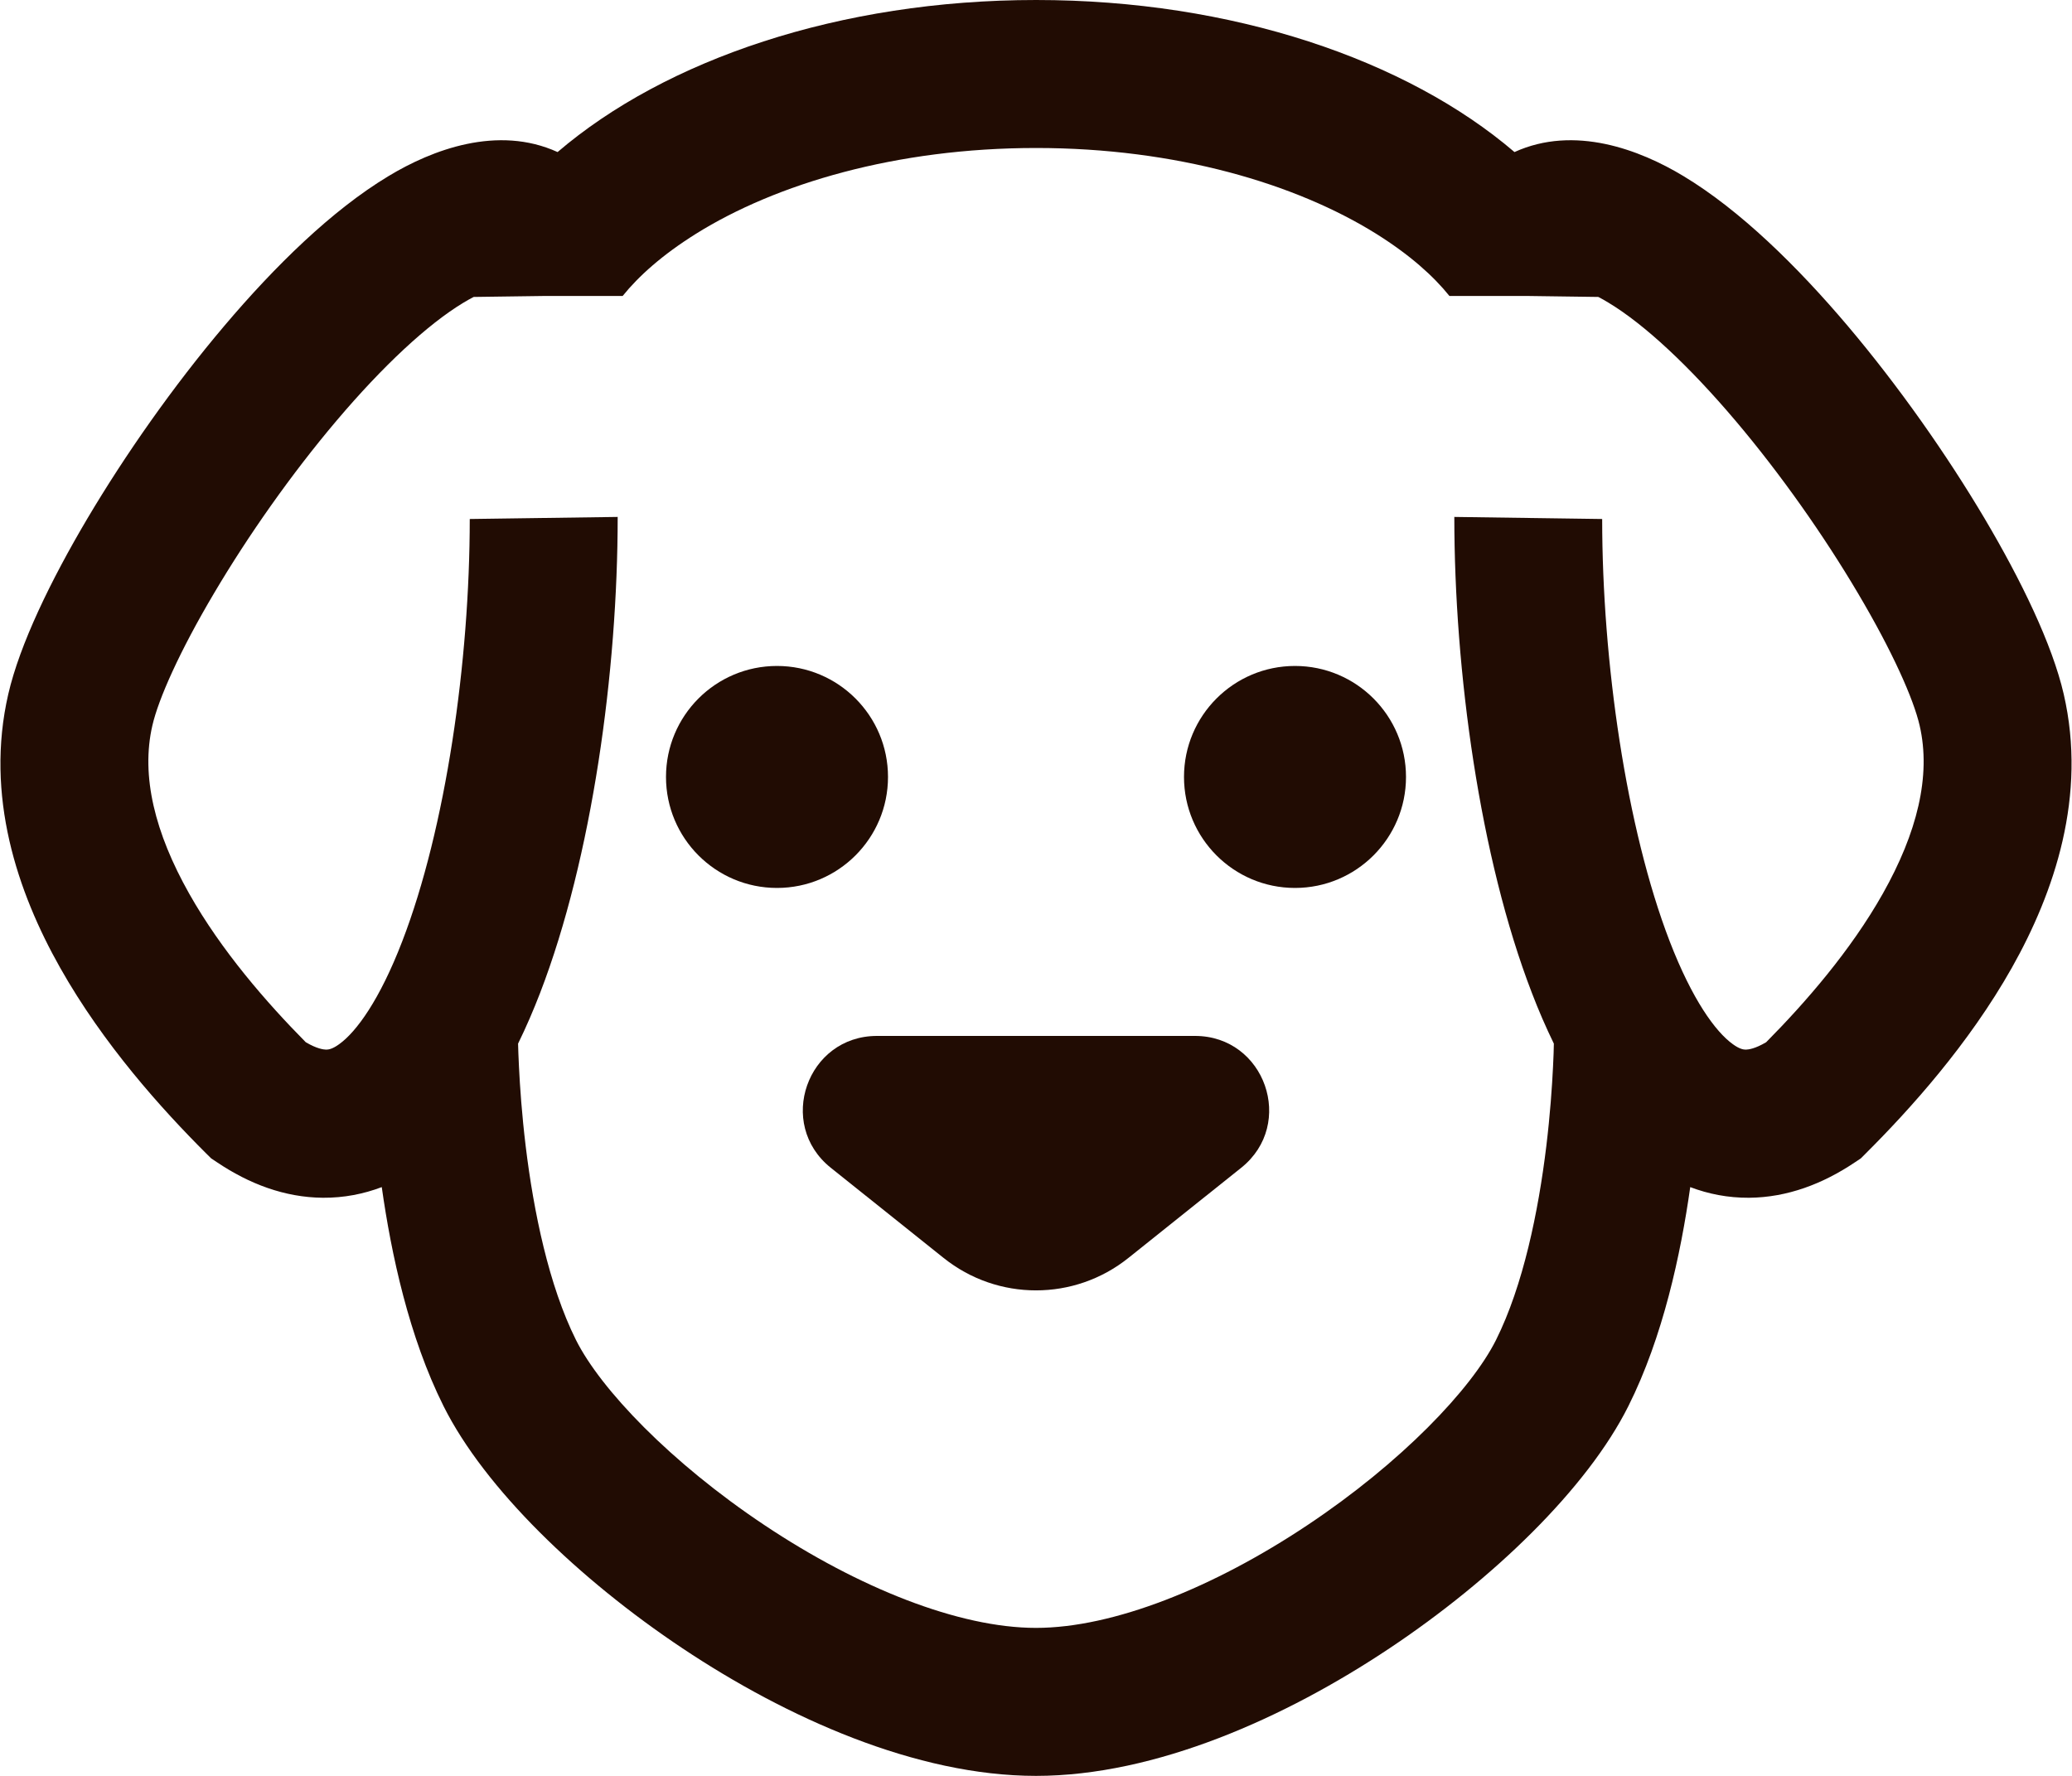 <svg width="28" height="24" viewBox="0 0 28 24" fill="none" xmlns="http://www.w3.org/2000/svg">
<path d="M10.5 12C11.328 12 12 11.328 12 10.5C12 9.672 11.328 9 10.5 9C9.671 9 9 9.672 9 10.5C9 11.328 9.671 12 10.5 12Z" fill="#210C03"></path>
<path d="M17.5 12C16.672 12 16 11.328 16 10.5C16 9.672 16.672 9 17.5 9C18.328 9 19 9.672 19 10.5C19 11.328 18.328 12 17.5 12Z" fill="#210C03"></path>
<path d="M15.249 17C14.519 17.585 13.481 17.585 12.751 17L11.226 15.781C10.488 15.19 10.905 14 11.851 14H16.149C17.094 14 17.512 15.19 16.774 15.781L15.249 17Z" fill="#210C03"></path>
<path fill-rule="evenodd" clip-rule="evenodd" d="M7.535 2.055C8.99 0.809 11.344 0 14.001 0C16.657 0 19.011 0.809 20.466 2.055C21.277 1.686 22.161 2.024 22.75 2.38C23.515 2.841 24.288 3.6 24.968 4.403C25.659 5.22 26.309 6.147 26.82 7.009C27.316 7.847 27.733 8.709 27.888 9.38C28.205 10.755 27.764 12.055 27.187 13.079C26.604 14.113 25.811 14.992 25.212 15.589L25.146 15.655L25.068 15.707C24.634 15.999 24.152 16.183 23.636 16.187C23.352 16.189 23.086 16.136 22.841 16.043C22.713 16.949 22.473 18.069 22.005 19.003C21.449 20.115 20.175 21.344 18.777 22.276C17.374 23.212 15.62 24 14 24C12.38 24 10.626 23.212 9.223 22.276C7.825 21.344 6.55 20.115 5.994 19.003C5.527 18.069 5.287 16.949 5.159 16.043C4.914 16.136 4.647 16.189 4.364 16.187C3.847 16.183 3.366 15.999 2.932 15.707L2.854 15.655L2.787 15.589C2.188 14.992 1.396 14.113 0.813 13.079C0.235 12.055 -0.205 10.755 0.112 9.38C0.267 8.709 0.684 7.847 1.18 7.009C1.691 6.147 2.34 5.22 3.032 4.403C3.712 3.6 4.484 2.841 5.25 2.38C5.839 2.024 6.724 1.686 7.535 2.055ZM18.598 3.16C19.053 3.445 19.371 3.731 19.587 4H20.653L21.599 4.013C21.641 4.035 21.687 4.06 21.737 4.091C22.223 4.384 22.827 4.947 23.452 5.685C24.065 6.409 24.649 7.242 25.105 8.013C25.576 8.807 25.859 9.448 25.941 9.805C26.099 10.487 25.905 11.258 25.444 12.076C25.009 12.848 24.396 13.551 23.867 14.085C23.715 14.175 23.627 14.184 23.593 14.185C23.562 14.185 23.509 14.179 23.416 14.111C23.182 13.943 22.868 13.51 22.564 12.723C21.975 11.195 21.651 8.935 21.651 7.014L19.653 6.986C19.653 9.065 19.995 11.589 20.702 13.421C20.79 13.651 20.889 13.88 20.998 14.104C20.997 14.175 20.994 14.281 20.987 14.414C20.974 14.683 20.948 15.062 20.896 15.491C20.789 16.374 20.583 17.375 20.217 18.108C19.884 18.774 18.936 19.767 17.667 20.612C16.403 21.455 15.046 22 14 22C12.954 22 11.596 21.455 10.332 20.612C9.064 19.767 8.116 18.774 7.783 18.108C7.417 17.375 7.211 16.374 7.104 15.491C7.052 15.062 7.026 14.683 7.013 14.414C7.006 14.281 7.003 14.175 7.001 14.104C7.111 13.88 7.209 13.651 7.298 13.421C8.004 11.589 8.347 9.065 8.347 6.986L6.348 7.014C6.348 8.935 6.025 11.195 5.435 12.723C5.132 13.51 4.818 13.943 4.584 14.111C4.491 14.179 4.438 14.185 4.407 14.185C4.373 14.184 4.285 14.175 4.132 14.085C3.604 13.551 2.991 12.848 2.556 12.076C2.095 11.258 1.901 10.487 2.059 9.805C2.141 9.448 2.424 8.807 2.895 8.013C3.351 7.242 3.935 6.409 4.548 5.685C5.173 4.947 5.777 4.384 6.262 4.091C6.313 4.06 6.359 4.035 6.401 4.013L7.346 4H8.414C8.631 3.731 8.949 3.445 9.404 3.16C10.486 2.484 12.107 2 14.001 2C15.895 2 17.515 2.484 18.598 3.16Z" fill="#210C03"></path>
</svg>
